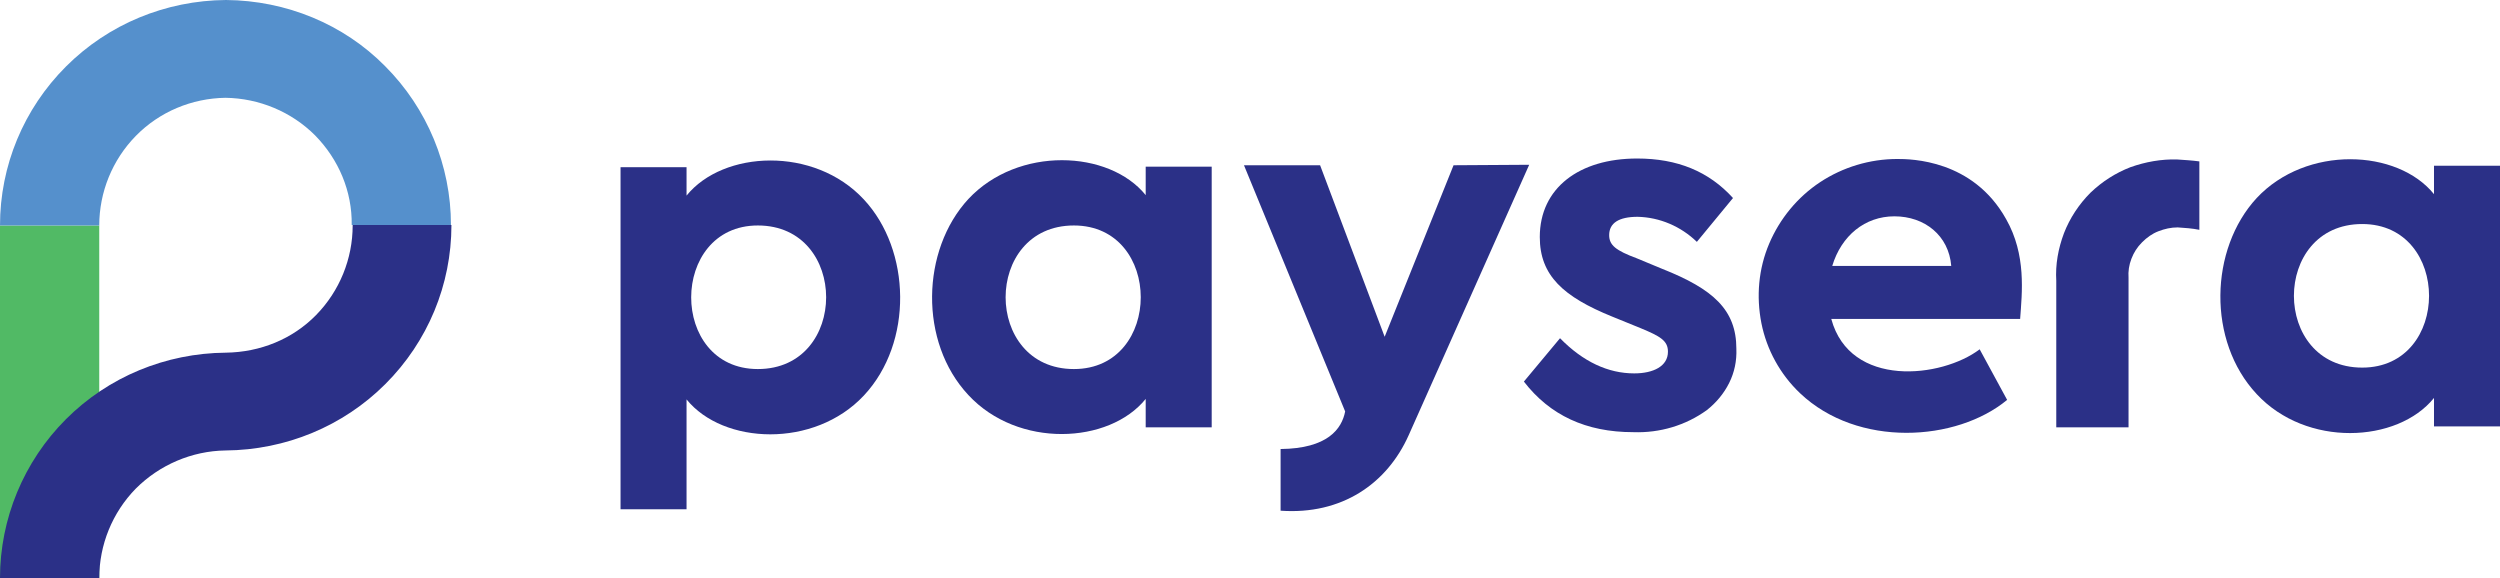 <?xml version="1.0" encoding="utf-8"?>
<!-- Generator: Adobe Illustrator 26.5.0, SVG Export Plug-In . SVG Version: 6.00 Build 0)  -->
<svg version="1.1" id="Layer_1" xmlns="http://www.w3.org/2000/svg" xmlns:xlink="http://www.w3.org/1999/xlink" x="0px" y="0px"
	 width="518.9px" height="120px" viewBox="0 0 518.9 120" enable-background="new 0 0 518.9 120" xml:space="preserve">
<rect x="0" y="46.8" fill="#51BA65" width="20.6" height="73.2"/>
<path fill="#2B3087" d="M73.2,46.8c0,6.9-2.7,13.6-7.6,18.6S54,73.1,46.9,73.2c-12.5,0.1-24.4,5-33.2,13.8C4.9,95.8,0,107.7,0,120
	h20.6c0-6.9,2.7-13.6,7.6-18.6c4.9-4.9,11.6-7.8,18.6-7.9c12.5-0.1,24.4-5,33.2-13.8s13.7-20.6,13.7-33H73.2z"/>
<path fill="#5590CC" d="M46.9,0C34.4,0.1,22.5,5,13.7,13.8S0,34.4,0,46.8h20.6c0-6.9,2.7-13.6,7.6-18.6c4.9-5,11.6-7.8,18.6-7.9
	c7,0.1,13.7,2.9,18.6,7.8c4.9,5,7.7,11.6,7.6,18.6h20.6c0-12.3-4.9-24.2-13.7-33C71.3,5,59.4,0.1,46.9,0z"/>
<path fill="#2B3087" d="M359.7,41.1l-7.5,9.1c-3.3-3.2-7.7-5.1-12.3-5.2c-3.9,0-5.9,1.3-5.9,3.8c0,2.1,1.4,3.2,5.7,4.8l5.3,2.2
	c10.6,4.2,15.4,8.5,15.4,16.6c0.1,2.5-0.4,4.9-1.5,7.1s-2.7,4.1-4.6,5.6c-4.4,3.2-9.8,4.8-15.3,4.6c-9.8,0-17.3-3.5-22.7-10.5l7.5-9
	c4.8,4.9,10,7.3,15.4,7.3c4,0,7-1.5,7-4.5c0-2.3-1.6-3.2-5.7-4.9l-5.9-2.4c-10.1-4.1-15-8.5-15-16.5c0-10.2,8.2-16.3,20.2-16.3
	C348.2,32.9,354.7,35.6,359.7,41.1z"/>
<path fill="#2B3087" d="M222.9,76.6c-18.9,0-18.9-29.8,0-29.8C241.4,46.8,241.4,76.6,222.9,76.6z M251.5,34.6h-13.7v5.9
	c-7.6-9.4-26.5-10.2-36.8,0.8c-9.8,10.6-10.3,29.7,0,40.7c10.3,11.1,29.2,10.2,36.8,0.8v5.9h13.7L251.5,34.6z"/>
<path fill="#2B3087" d="M157.3,46.8c18.9,0,18.9,29.8,0,29.8C138.8,76.6,138.9,46.8,157.3,46.8L157.3,46.8z M128.8,105.7h13.7V82.9
	c7.6,9.4,26.5,10.2,36.8-0.8s9.8-30.2,0-40.7c-10.3-11.1-29.2-10.2-36.8-0.8v-5.9h-13.7L128.8,105.7z"/>
<path fill="#2B3087" d="M490.3,76.3c-18.9,0-18.9-29.8,0-29.8C508.8,46.5,508.8,76.3,490.3,76.3L490.3,76.3z M518.9,34.4h-13.7v5.9
	c-7.6-9.4-26.5-10.2-36.8,0.8c-9.8,10.6-10.3,29.7,0,40.7c10.3,11.1,29.2,10.2,36.8,0.8v5.9h13.7L518.9,34.4z"/>
<path fill="#2B3087" d="M301.7,34.3l-14.3,35.6L274,34.3h-15.8l21,51.1c-0.7,3.6-3.6,7.7-13.4,7.8V106c12.7,0.9,22.1-5.6,26.6-15.7
	l25-56.1L301.7,34.3z"/>
<path fill="#2B3087" d="M456.5,47.7V33.5c-1.5-0.2-3.1-0.3-4.6-0.4c-3.3-0.1-6.6,0.5-9.7,1.6c-3.1,1.2-5.9,3-8.3,5.3
	c-2.4,2.4-4.3,5.3-5.5,8.4c-1.2,3.2-1.8,6.5-1.6,9.9v30.4h15V57.7c-0.1-1.4,0.1-2.7,0.6-4c0.5-1.3,1.2-2.4,2.2-3.4
	c1-1,2.1-1.8,3.4-2.3s2.6-0.8,4-0.8C453.5,47.3,455,47.4,456.5,47.7z"/>
<path fill="#2B3087" d="M393.2,44.9c6.3,0,11.3,4,11.8,10.3h-24.7C382.2,48.9,387.1,44.9,393.2,44.9z M393.8,33
	c-5.7,0-11.3,1.7-16,4.8c-4.7,3.1-8.4,7.6-10.6,12.8c-2.2,5.2-2.7,10.9-1.6,16.5c1.1,5.5,3.9,10.6,8,14.5c12,11.4,32.5,10.1,43,1.4
	l-5.7-10.5c-7.9,6-26.9,8.1-30.8-6.3h39.2c0.4-5.5,1.3-13.3-2.9-20.7C409.5,33.1,396.6,33,393.8,33z"/>
</svg>
